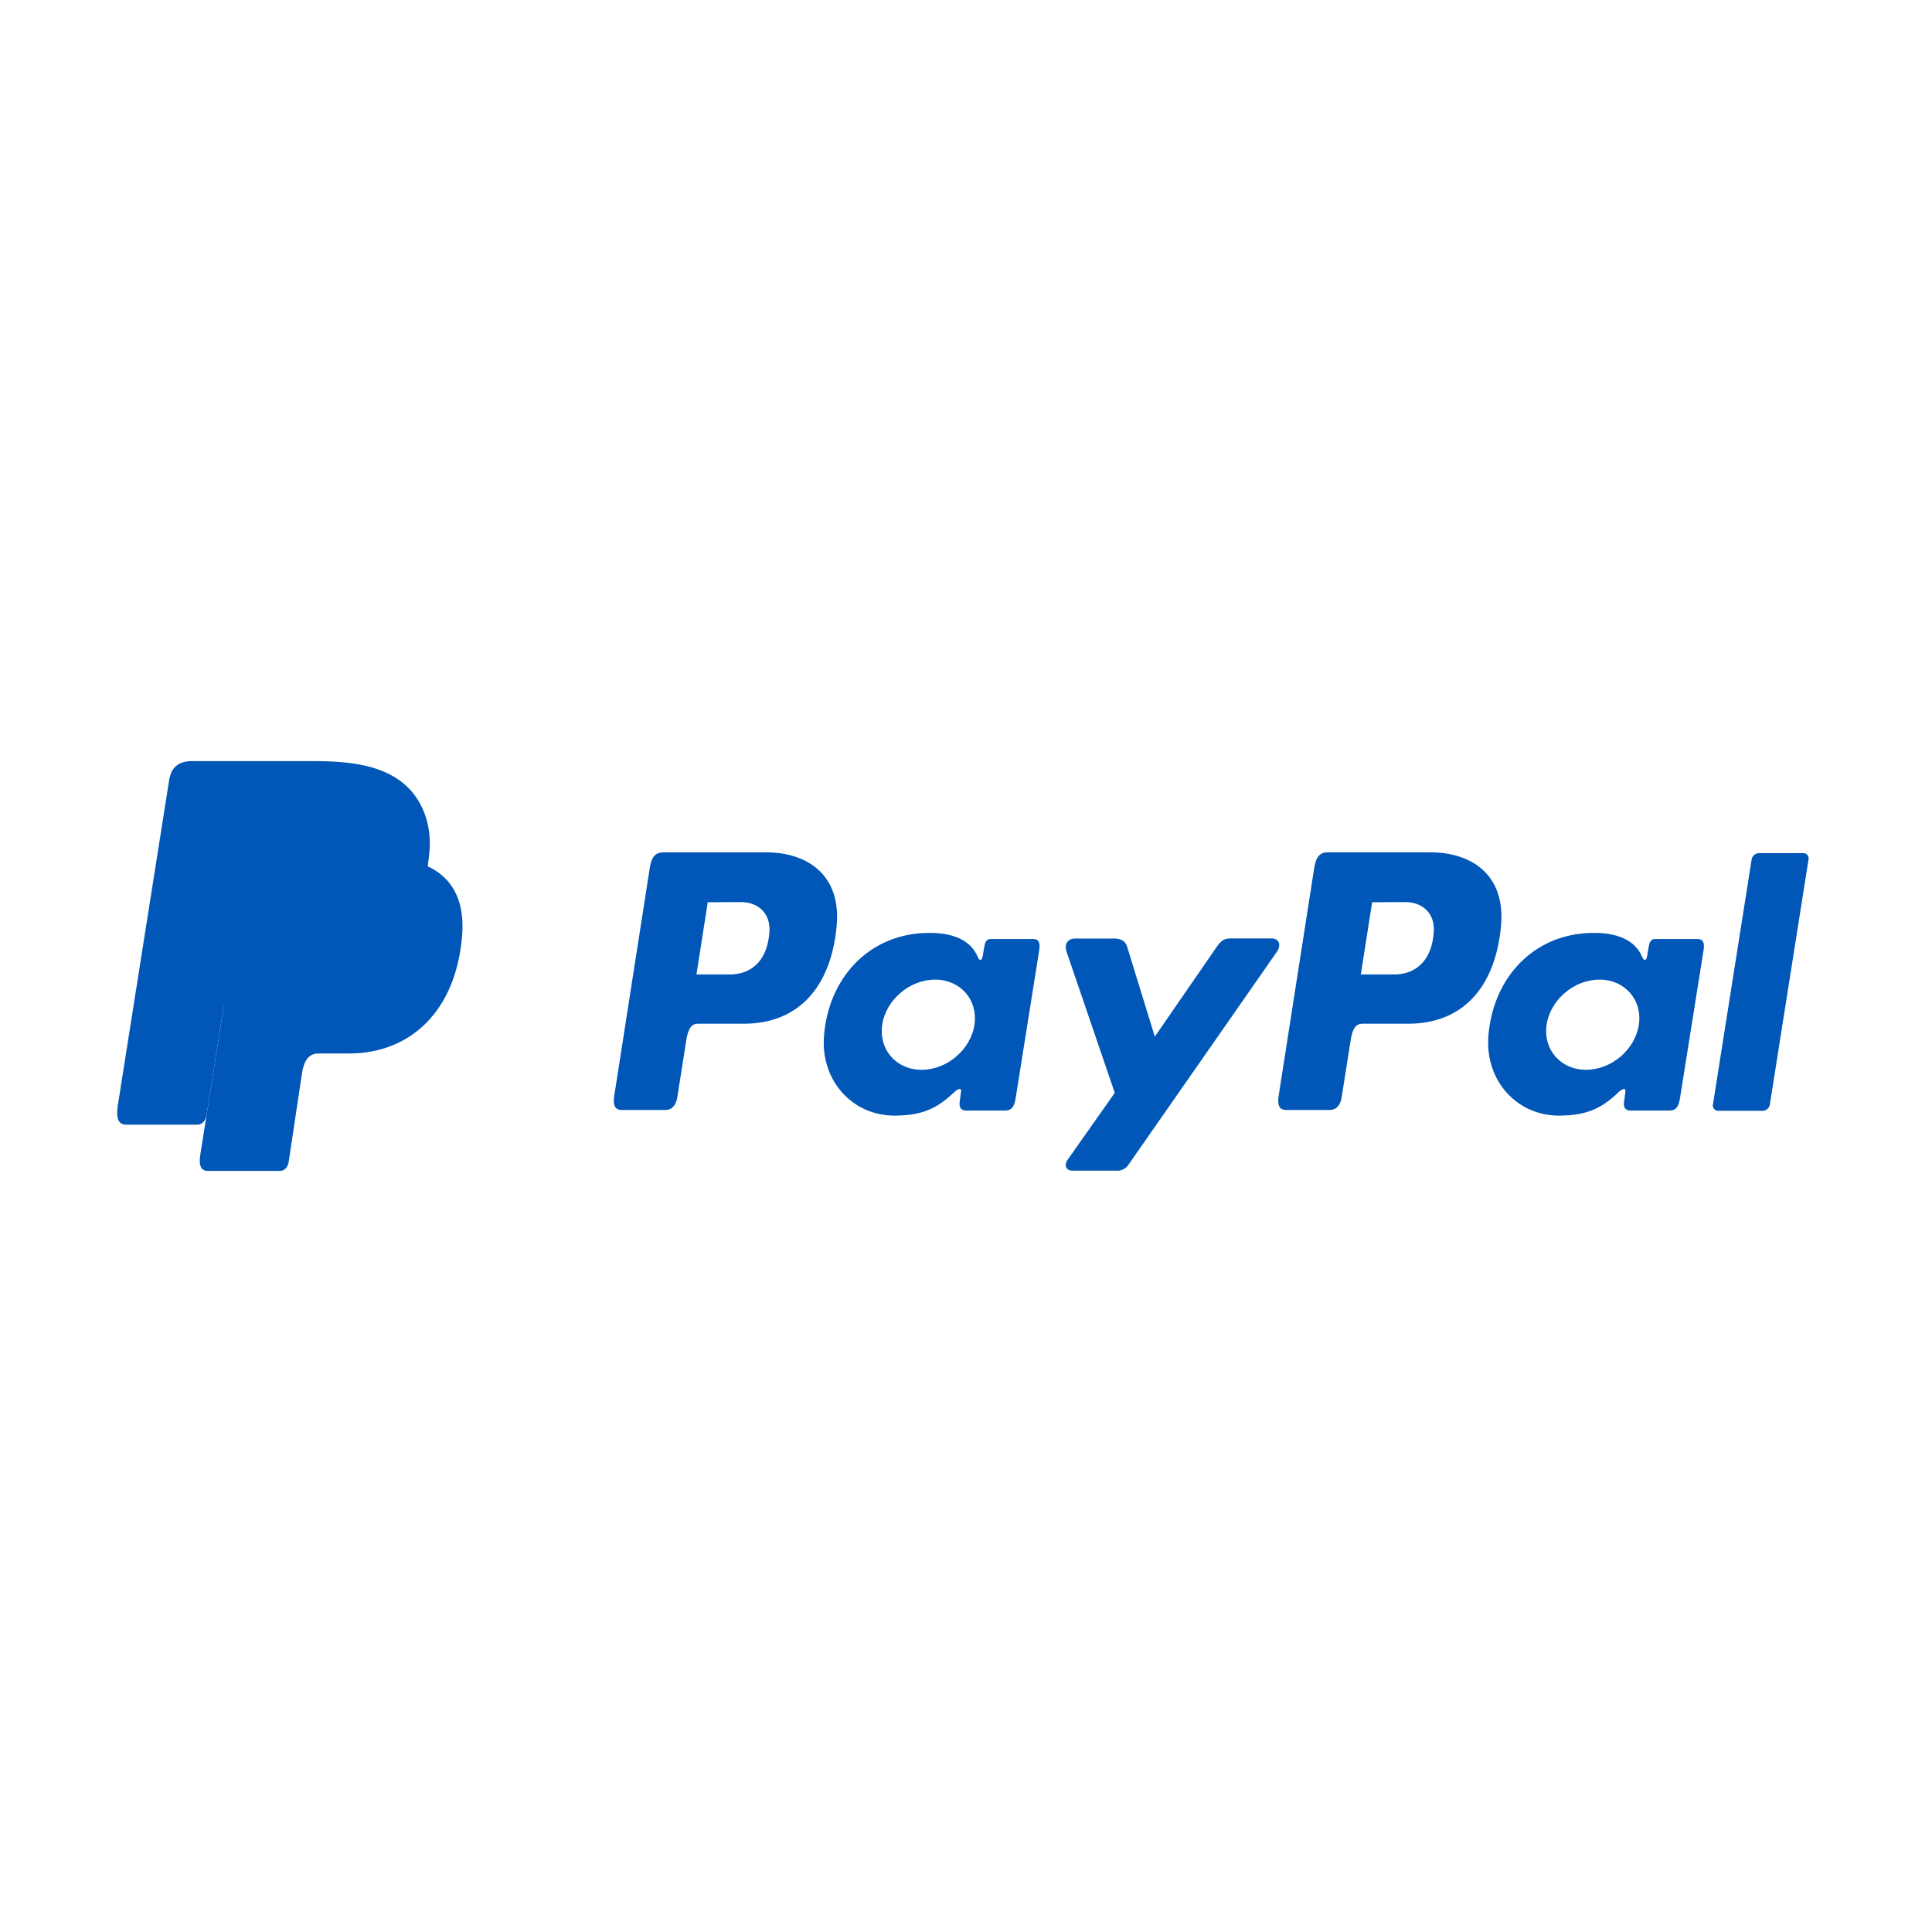 <?xml version="1.0" encoding="UTF-8"?>
<!-- Generated by Pixelmator Pro 3.7 -->
<svg width="66" height="66" viewBox="0 0 66 66" xmlns="http://www.w3.org/2000/svg">
    <g id="paypal-seeklogo">
        <path id="Path" fill="#0057b7" fill-rule="evenodd" stroke="none" d="M 9.044 29.295 L 12.993 29.295 C 15.113 29.295 15.911 30.369 15.788 31.946 C 15.584 34.549 14.01 35.989 11.922 35.989 L 10.869 35.989 C 10.582 35.989 10.389 36.179 10.312 36.692 L 9.864 39.679 C 9.835 39.873 9.733 39.985 9.58 40 L 7.099 40 C 6.866 40 6.783 39.822 6.844 39.435 L 8.357 29.861 C 8.416 29.478 8.626 29.295 9.044 29.295 Z"/>
        <path id="path1" fill="#0057b7" fill-rule="evenodd" stroke="none" d="M 26.187 29.118 C 27.52 29.118 28.749 29.841 28.581 31.642 C 28.377 33.782 27.23 34.967 25.421 34.972 L 23.84 34.972 C 23.613 34.972 23.503 35.157 23.444 35.538 L 23.138 37.481 C 23.092 37.775 22.941 37.92 22.719 37.92 L 21.248 37.92 C 21.014 37.92 20.932 37.77 20.984 37.434 L 22.198 29.644 C 22.258 29.261 22.402 29.118 22.664 29.118 L 26.184 29.118 Z M 23.792 33.289 L 24.99 33.289 C 25.739 33.26 26.236 32.742 26.286 31.806 C 26.317 31.228 25.927 30.814 25.306 30.817 L 24.178 30.822 L 23.792 33.289 L 23.792 33.289 Z M 32.579 37.323 C 32.714 37.201 32.851 37.138 32.831 37.289 L 32.783 37.65 C 32.759 37.838 32.833 37.938 33.009 37.938 L 34.315 37.938 C 34.536 37.938 34.643 37.849 34.697 37.509 L 35.502 32.455 C 35.543 32.201 35.48 32.077 35.288 32.077 L 33.851 32.077 C 33.721 32.077 33.658 32.149 33.624 32.347 L 33.571 32.658 C 33.544 32.82 33.469 32.849 33.4 32.686 C 33.156 32.109 32.535 31.85 31.667 31.87 C 29.652 31.912 28.293 33.442 28.148 35.403 C 28.035 36.92 29.122 38.111 30.555 38.111 C 31.595 38.111 32.06 37.805 32.584 37.326 L 32.584 37.326 Z M 31.485 36.546 C 30.617 36.546 30.013 35.854 30.138 35.005 C 30.264 34.157 31.075 33.465 31.942 33.465 C 32.81 33.465 33.414 34.157 33.289 35.005 C 33.164 35.854 32.353 36.546 31.485 36.546 L 31.485 36.546 Z M 38.059 32.061 L 36.734 32.061 C 36.461 32.061 36.35 32.265 36.436 32.515 L 38.082 37.333 L 36.468 39.625 C 36.333 39.817 36.438 39.991 36.628 39.991 L 38.117 39.991 C 38.295 40.011 38.467 39.926 38.56 39.774 L 43.619 32.516 C 43.775 32.293 43.702 32.059 43.446 32.059 L 42.036 32.059 C 41.795 32.059 41.698 32.155 41.559 32.355 L 39.45 35.413 L 38.507 32.348 C 38.452 32.163 38.314 32.061 38.06 32.061 Z"/>
        <path id="path2" fill="#0057b7" fill-rule="evenodd" stroke="none" d="M 48.883 29.118 C 50.215 29.118 51.445 29.841 51.276 31.642 C 51.073 33.782 49.926 34.967 48.117 34.972 L 46.537 34.972 C 46.309 34.972 46.199 35.157 46.14 35.538 L 45.834 37.481 C 45.789 37.775 45.638 37.92 45.415 37.92 L 43.945 37.92 C 43.71 37.92 43.629 37.77 43.681 37.434 L 44.897 29.642 C 44.957 29.259 45.1 29.116 45.362 29.116 L 48.883 29.116 Z M 46.488 33.289 L 47.685 33.289 C 48.435 33.26 48.932 32.742 48.982 31.806 C 49.013 31.228 48.622 30.814 48.001 30.817 L 46.874 30.822 L 46.488 33.289 L 46.488 33.289 Z M 55.275 37.323 C 55.41 37.201 55.546 37.138 55.527 37.289 L 55.479 37.65 C 55.454 37.838 55.529 37.938 55.704 37.938 L 57.011 37.938 C 57.231 37.938 57.338 37.849 57.392 37.509 L 58.197 32.455 C 58.238 32.201 58.176 32.077 57.983 32.077 L 56.548 32.077 C 56.419 32.077 56.356 32.149 56.322 32.347 L 56.269 32.658 C 56.241 32.82 56.167 32.849 56.098 32.686 C 55.854 32.109 55.232 31.85 54.365 31.87 C 52.35 31.912 50.991 33.442 50.845 35.403 C 50.733 36.92 51.82 38.111 53.253 38.111 C 54.292 38.111 54.757 37.805 55.281 37.326 L 55.281 37.326 Z M 54.181 36.546 C 53.314 36.546 52.71 35.854 52.835 35.005 C 52.96 34.157 53.772 33.465 54.639 33.465 C 55.506 33.465 56.111 34.157 55.986 35.005 C 55.86 35.854 55.049 36.546 54.181 36.546 L 54.181 36.546 Z M 60.208 37.946 L 58.7 37.946 C 58.647 37.949 58.595 37.927 58.56 37.888 C 58.524 37.848 58.508 37.795 58.515 37.742 L 59.841 29.347 C 59.867 29.229 59.97 29.145 60.091 29.144 L 61.6 29.144 C 61.653 29.141 61.704 29.163 61.74 29.202 C 61.776 29.241 61.792 29.295 61.784 29.347 L 60.459 37.742 C 60.434 37.861 60.33 37.947 60.208 37.948 Z"/>
        <path id="path3" fill="#0057b7" fill-rule="evenodd" stroke="none" d="M 6.574 26 L 10.527 26 C 11.64 26 12.961 26.036 13.844 26.815 C 14.434 27.336 14.744 28.165 14.673 29.058 C 14.43 32.076 12.625 33.767 10.203 33.767 L 8.254 33.767 C 7.922 33.767 7.703 33.987 7.609 34.582 L 7.064 38.048 C 7.029 38.272 6.932 38.405 6.759 38.421 L 4.32 38.421 C 4.049 38.421 3.954 38.217 4.024 37.767 L 5.777 26.658 C 5.847 26.212 6.093 26 6.574 26 Z"/>
        <path id="path4" fill="#0057b7" fill-rule="evenodd" stroke="none" d="M 7.666 34.231 L 8.356 29.861 C 8.416 29.478 8.626 29.294 9.044 29.294 L 12.993 29.294 C 13.646 29.294 14.175 29.396 14.589 29.585 C 14.192 32.272 12.455 33.764 10.179 33.764 L 8.234 33.764 C 7.973 33.765 7.781 33.895 7.666 34.231 Z"/>
    </g>
</svg>
